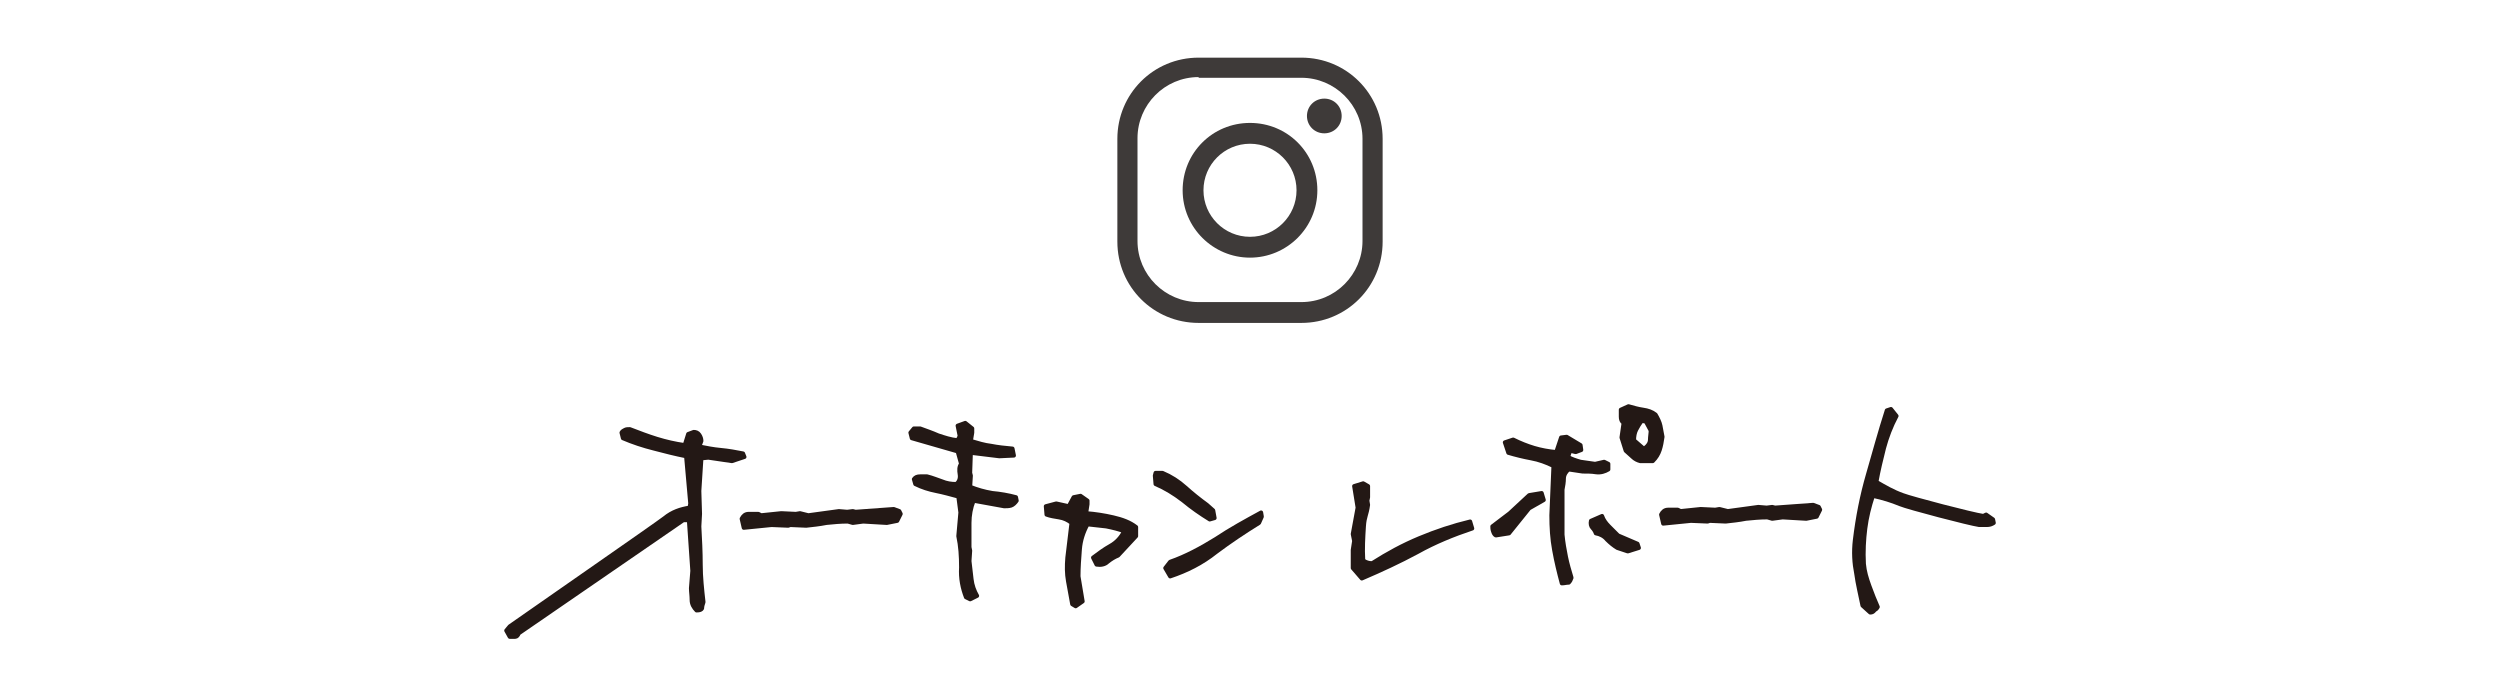 <?xml version="1.0" encoding="utf-8"?>
<!-- Generator: Adobe Illustrator 26.0.3, SVG Export Plug-In . SVG Version: 6.00 Build 0)  -->
<svg version="1.1" id="レイヤー_1" xmlns="http://www.w3.org/2000/svg" xmlns:xlink="http://www.w3.org/1999/xlink" x="0px"
	 y="0px" width="360px" height="100px" viewBox="0 0 360 100" style="enable-background:new 0 0 360 100;" xml:space="preserve">
<style type="text/css">
	.st0{fill:#231815;stroke:#231815;stroke-width:0.585;stroke-linecap:round;stroke-linejoin:round;stroke-miterlimit:10;}
	.st1{fill:#3E3A39;}
</style>
<g>
	<g>
		<g>
			<path class="st0" d="M100.3,87.9c-0.4-0.4-0.7-0.9-0.7-1.5s-0.1-1.2-0.1-1.7l0.2-2.5l-0.5-7.3h-0.8L74.7,91.2
				c-0.1,0.3-0.3,0.5-0.5,0.5c-0.2,0-0.5,0-0.8,0l-0.5-0.9l0.5-0.6c1.1-0.8,21.3-14.8,22.3-15.6c1.1-0.9,2.3-1.3,3.6-1.5l0.1-0.6
				l-0.6-6.8c-1.5-0.3-3.1-0.7-4.6-1.1c-1.6-0.4-3.1-0.9-4.5-1.5l-0.2-0.8c0.1-0.2,0.3-0.3,0.5-0.4c0.2-0.1,0.4-0.1,0.7-0.1
				c1.3,0.5,2.6,1,3.9,1.4c1.3,0.4,2.6,0.7,4,0.9l0.5-1.6l0.8-0.3c0.3,0,0.6,0.1,0.8,0.4c0.2,0.3,0.3,0.6,0.3,0.9l-0.3,0.8
				c1,0.2,2,0.4,3.1,0.5c1.1,0.1,2.2,0.3,3.2,0.5l0.2,0.5l-1.8,0.6l-3.4-0.5L101,66l-0.3,4.7l0.1,3.3l-0.1,1.8
				c0.1,1.8,0.2,3.7,0.2,5.5s0.2,3.6,0.4,5.4c-0.1,0.3-0.2,0.6-0.2,0.9C101,87.8,100.8,87.9,100.3,87.9z"/>
			<path class="st0" d="M107.1,76l-0.3-1.3c0.2-0.4,0.5-0.7,1-0.7c0.5,0,1,0,1.4,0l0.4,0.2l2.9-0.3l2.1,0.1l0.6-0.1l1.2,0.3l4.4-0.6
				l1.2,0.1l0.8-0.1l0.4,0.1l5.5-0.4l0.8,0.3l0.2,0.4l-0.5,1l-1.5,0.3l-3.4-0.2l-1.5,0.2l-0.7-0.2c-1.1,0-2.1,0.1-3.1,0.2
				c-1,0.2-2,0.3-2.9,0.4l-2.3-0.1l-0.3,0.1l-2.4-0.1L107.1,76z"/>
			<path class="st0" d="M139.7,86.3l-0.6-0.3c-0.5-1.3-0.8-2.7-0.7-4.3c0-1.6-0.1-3.1-0.4-4.5l0.3-3.4l-0.3-2.3
				c-1.1-0.3-2.2-0.6-3.2-0.8c-1-0.2-2-0.5-3-1l-0.2-0.7c0.2-0.3,0.5-0.4,0.9-0.4c0.4,0,0.7,0,1,0c0.8,0.2,1.5,0.5,2.1,0.7
				c0.7,0.3,1.4,0.4,2.1,0.4c0.4-0.3,0.6-0.8,0.5-1.4c-0.1-0.6-0.1-1.1,0.2-1.5l-0.5-1.8l-6.6-1.9l-0.2-0.8l0.5-0.6h0.9
				c0.8,0.3,1.7,0.6,2.6,1c0.9,0.3,1.8,0.6,2.8,0.7l0.3-0.6l-0.3-1.5l1.1-0.4l1,0.8v0.6l-0.2,1.2c1,0.3,2,0.6,2.9,0.7
				c1,0.2,2,0.3,3.1,0.4l0.2,1l-2.1,0.1l-4.1-0.5l-0.1,2.9l0.1,0.4l-0.1,1.6c1,0.4,2,0.7,3.2,0.9c1.1,0.1,2.3,0.3,3.4,0.6l0.1,0.5
				c-0.2,0.3-0.5,0.6-0.8,0.7c-0.3,0.1-0.7,0.1-1,0.1l-4.4-0.8c-0.4,1-0.6,2.1-0.6,3.2s0,2.3,0,3.5l0.1,0.5l-0.1,1.5
				c0.1,0.9,0.2,1.7,0.3,2.6c0.1,0.9,0.4,1.7,0.8,2.4L139.7,86.3z"/>
			<path class="st0" d="M154.9,87.3l-0.5-0.3c-0.2-1.1-0.4-2.2-0.6-3.3c-0.2-1.1-0.2-2.2-0.1-3.4l0.6-5c-0.5-0.4-1.1-0.7-1.8-0.8
				c-0.6-0.1-1.3-0.2-1.8-0.4l-0.1-1.2l1.5-0.4l1.8,0.4l0.7-1.3l1-0.2l1,0.7v0.5l-0.2,1.3c1.3,0.1,2.6,0.3,3.9,0.6
				c1.3,0.3,2.4,0.7,3.3,1.4v1.3l-2.6,2.8c-0.5,0.2-1,0.5-1.5,0.9c-0.4,0.4-1,0.5-1.6,0.4l-0.5-1c0.8-0.6,1.6-1.2,2.5-1.7
				c0.9-0.5,1.5-1.2,2-2.1c-0.8-0.3-1.6-0.5-2.6-0.7c-0.9-0.1-1.8-0.2-2.7-0.3c-0.6,1.1-1,2.3-1.1,3.6c-0.1,1.3-0.2,2.6-0.2,3.9
				l0.6,3.6L154.9,87.3z"/>
			<path class="st0" d="M174.2,74.8c-1.3-0.8-2.6-1.7-3.8-2.7c-1.3-1-2.6-1.8-4-2.4l-0.1-1.2l0.1-0.4h1c1.2,0.5,2.3,1.2,3.3,2.1
				c1,0.9,2,1.7,3.1,2.5l0.9,0.8l0.2,1.1L174.2,74.8z M168.5,83l-0.7-1.2l0.7-0.9c2.3-0.8,4.5-2,6.6-3.3c2.1-1.4,4.3-2.6,6.5-3.8
				l0.1,0.6l-0.4,0.9c-2.1,1.3-4.2,2.7-6.2,4.2C173.1,81.1,170.9,82.2,168.5,83z"/>
			<path class="st0" d="M196.1,83.3l-1.3-1.5v-2.6l0.2-1.3l-0.2-1l0.7-3.8l-0.5-3.1l1.3-0.4L197,70v1.6l-0.1,0.5l0.1,0.6
				c-0.2,1.5-0.5,1.6-0.6,3.1c-0.1,1.6-0.2,3.2-0.1,4.8c0.1,0.2,0.3,0.3,0.6,0.4s0.5,0.1,0.7,0.1c2.2-1.4,4.4-2.6,6.8-3.6
				c2.4-1,4.8-1.8,7.3-2.4l0.3,1c-2.7,0.9-5.4,2-7.9,3.4C201.5,80.9,198.9,82.1,196.1,83.3z"/>
			<path class="st0" d="M215.4,77.1c-0.2-0.1-0.3-0.3-0.4-0.6c-0.1-0.3-0.1-0.5-0.1-0.7l2.5-1.9l2.8-2.6l1.8-0.3l0.3,1l-2.1,1.2
				l-2.9,3.6L215.4,77.1z M224.9,84c-0.4-1.5-0.8-3.1-1.1-4.8c-0.3-1.6-0.4-3.3-0.4-5l0.3-7.1c-1-0.5-2.1-0.9-3.2-1.1
				c-1.1-0.2-2.3-0.5-3.3-0.8l-0.5-1.5l1.2-0.4c1,0.5,2,0.9,3,1.2c1,0.3,2.1,0.5,3.2,0.6l0.7-2.1l0.8-0.1l2,1.2l0.1,0.7l-0.8,0.3
				l-0.8-0.2l-0.3,0.9c0.5,0.3,1.1,0.5,1.8,0.7c0.7,0.1,1.4,0.2,2.1,0.3l1.3-0.3l0.6,0.3v0.8c-0.5,0.3-1.1,0.5-1.8,0.4
				c-0.6-0.1-1.3-0.1-1.9-0.1l-2-0.3c-0.4,0.3-0.7,0.8-0.7,1.3c0,0.5-0.1,1.1-0.2,1.6v6.5c0.1,1.1,0.3,2.2,0.5,3.2
				c0.2,1,0.5,2,0.8,3c-0.1,0.3-0.2,0.5-0.4,0.7C225.5,83.9,225.3,84,224.9,84z M234.4,79.4l-1.5-0.5c-0.5-0.3-1-0.7-1.5-1.2
				c-0.4-0.5-1-0.8-1.6-0.9c-0.1-0.3-0.3-0.6-0.5-0.8c-0.2-0.2-0.3-0.6-0.2-1l1.6-0.7c0.2,0.6,0.6,1.1,1,1.5
				c0.4,0.4,0.9,0.9,1.3,1.3l2.8,1.2l0.2,0.6L234.4,79.4z M236.2,66.4c-0.4-0.1-0.8-0.3-1.1-0.6c-0.3-0.3-0.7-0.6-1-0.9l-0.6-1.9
				l0.3-2.1c-0.3-0.2-0.4-0.5-0.4-0.9c0-0.4,0-0.7,0-1l1.1-0.5c0.7,0.2,1.4,0.4,2.1,0.5c0.7,0.1,1.3,0.3,1.8,0.7
				c0.3,0.5,0.6,1.1,0.7,1.6s0.2,1.1,0.3,1.6c-0.1,0.7-0.2,1.3-0.4,1.9c-0.2,0.6-0.5,1.1-1,1.6L236.2,66.4z M236.9,64.5
				c0.4-0.3,0.7-0.7,0.7-1.2c0-0.4,0.1-0.9,0.1-1.3l-0.7-1.3l-0.6-0.1c-0.3,0.4-0.6,0.9-0.8,1.3c-0.2,0.4-0.3,0.9-0.3,1.5l1.5,1.3
				L236.9,64.5z"/>
			<path class="st0" d="M239.5,75.4l-0.3-1.3c0.2-0.4,0.5-0.7,1-0.7c0.5,0,1,0,1.4,0l0.4,0.2l2.9-0.3l2.1,0.1l0.6-0.1l1.2,0.3
				l4.4-0.6l1.2,0.1l0.8-0.1l0.4,0.1l5.5-0.4l0.8,0.3l0.2,0.4l-0.5,1l-1.5,0.3l-3.4-0.2l-1.5,0.2l-0.7-0.2c-1.1,0-2.1,0.1-3.1,0.2
				c-1,0.2-2,0.3-2.9,0.4l-2.3-0.1l-0.3,0.1l-2.4-0.1L239.5,75.4z"/>
			<path class="st0" d="M269.3,88.2l-1.1-1c-0.3-1.5-0.7-3.1-0.9-4.6c-0.3-1.5-0.4-3.1-0.2-4.8c0.4-3.3,1-6.4,1.9-9.5
				s1.7-6.1,2.7-9.2l0.6-0.2l0.8,1c-0.8,1.5-1.4,3.1-1.8,4.6c-0.4,1.6-0.8,3.2-1.1,4.9c1.2,0.7,2.4,1.4,3.8,1.9
				c1.3,0.5,10.1,2.8,11.6,3l0.4-0.2l1,0.7l0.1,0.5c-0.3,0.2-0.6,0.3-1,0.3c-0.4,0-0.8,0-1.1,0c-1.4-0.2-10.2-2.5-11.4-3
				c-1.2-0.5-2.5-0.9-3.9-1.2c-0.5,1.5-0.9,3.1-1.1,4.7c-0.2,1.6-0.3,3.3-0.2,5.1c0.1,1.1,0.4,2.1,0.8,3.2c0.4,1.1,0.8,2.1,1.2,3
				c-0.1,0.2-0.3,0.4-0.4,0.4C269.7,88.2,269.5,88.2,269.3,88.2z"/>
		</g>
	</g>
	<g id="XMLID_606_">
		<path id="XMLID_611_" class="st1" d="M187.4,46.5h-14.8c-6.5,0-11.7-5.2-11.7-11.7V20c0-6.5,5.2-11.7,11.7-11.7h14.8
			c6.5,0,11.7,5.2,11.7,11.7v14.8C199.1,41.3,193.9,46.5,187.4,46.5z M172.6,11.1c-4.9,0-8.8,4-8.8,8.8v14.8c0,4.9,4,8.8,8.8,8.8
			h14.8c4.9,0,8.8-4,8.8-8.8V20c0-4.9-4-8.8-8.8-8.8H172.6z"/>
		<path id="XMLID_608_" class="st1" d="M180,37.1c-5.3,0-9.7-4.3-9.7-9.7s4.3-9.7,9.7-9.7s9.7,4.3,9.7,9.7S185.3,37.1,180,37.1z
			 M180,20.7c-3.7,0-6.7,3-6.7,6.7s3,6.7,6.7,6.7c3.7,0,6.7-3,6.7-6.7S183.7,20.7,180,20.7z"/>
		<path id="XMLID_607_" class="st1" d="M193.2,16.7c0,1.4-1.1,2.5-2.5,2.5c-1.4,0-2.5-1.1-2.5-2.5c0-1.4,1.1-2.5,2.5-2.5
			C192.1,14.2,193.2,15.3,193.2,16.7z"/>
	</g>
</g>
</svg>
